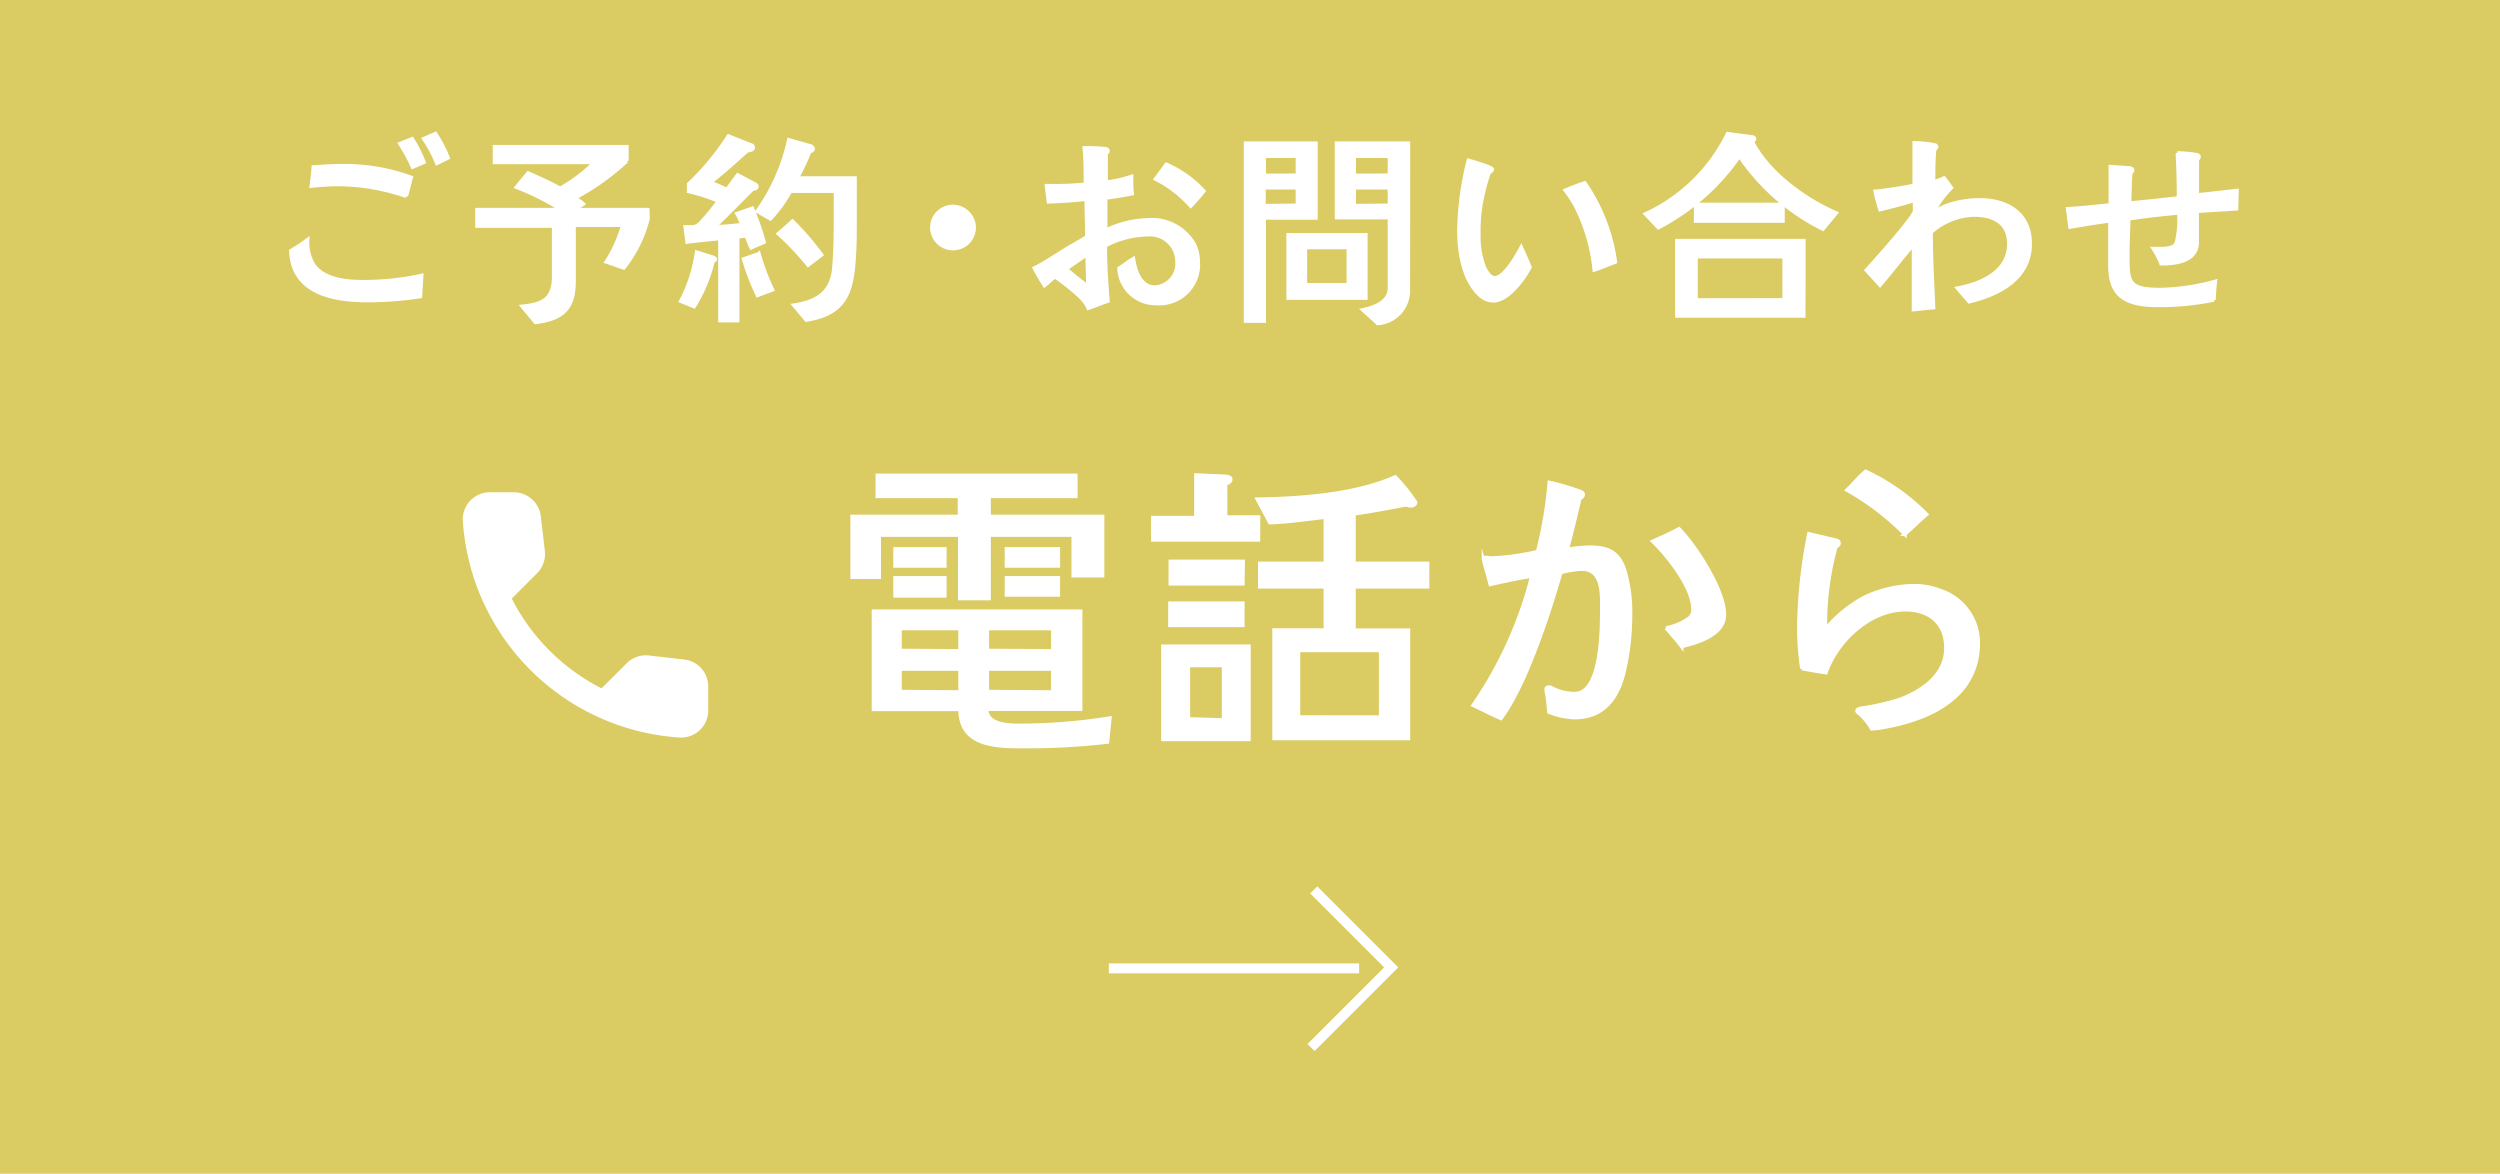 <svg xmlns="http://www.w3.org/2000/svg" viewBox="0 0 213 100"><defs><style>.cls-1{fill:#dbcb63;}.cls-2,.cls-4{fill:#fff;}.cls-2,.cls-3{stroke:#fff;stroke-miterlimit:10;}.cls-2{stroke-width:0.3px;}.cls-3{fill:none;stroke-width:0.85px;}</style></defs><title>f_tel_sp</title><g id="レイヤー_2" data-name="レイヤー 2"><g id="BG2"><rect class="cls-1" width="213" height="100"/></g><g id="contents"><path class="cls-2" d="M35.82,25.26a29.81,29.81,0,0,1-4.51.35c-2.91,0-6.41-.63-6.53-4.24.49-.3,1-.63,1.43-.95a3.62,3.62,0,0,0,.53,2.17C27.61,23.81,29.5,24,30.87,24a23.27,23.27,0,0,0,5.06-.53C35.89,24.07,35.85,24.67,35.82,25.26Zm-1.21-8.54a18.3,18.3,0,0,0-5.57-1,20.37,20.37,0,0,0-2.52.14c.07-.54.14-1.08.17-1.63.88-.07,1.73-.11,2.61-.11a16.35,16.35,0,0,1,5.74,1C34.89,15.62,34.77,16.18,34.61,16.72Zm.54-2.48a13.83,13.83,0,0,0-1.08-2l1.05-.42a11.28,11.28,0,0,1,1,2Zm2.07-.32a10.47,10.47,0,0,0-1.12-2.1l1-.44a11.06,11.06,0,0,1,1.08,2.07Z"/><path class="cls-2" d="M55.21,18.63c0,.05-.14.51-.16.58a10.91,10.91,0,0,1-1.91,3.62l-1.49-.52a11.14,11.14,0,0,0,1.4-3.12H48.91v4.73c0,2.17-.74,3.24-3.29,3.55L44.49,26.1c1.84-.18,2.68-.68,2.68-2.56V19.26H40.64v-1.4h7.16A21.17,21.17,0,0,0,44,15.95c.33-.4.63-.8,1-1.21.88.39,1.85.82,2.73,1.31a14.18,14.18,0,0,0,2.92-2.21l-8.52,0V12.5H53.41v1.21A20.75,20.75,0,0,1,49,16.86a6.31,6.31,0,0,1,.7.51l-.72.49h6.21Z"/><path class="cls-2" d="M60.75,22.25a12.75,12.75,0,0,1-1.61,3.87L58,25.66a12.75,12.75,0,0,0,1.35-4.18l1.4.44c.12.05.19.11.19.14A.22.22,0,0,1,60.75,22.25ZM64,21.11a9.87,9.87,0,0,1-.4-1c-.24,0-.51.05-.75.07v7.14H61.34v-7c-.93.09-1.87.19-2.8.3l-.16-1.29c.23,0,.47,0,.7,0a1.07,1.07,0,0,0,.54-.28,18.51,18.51,0,0,0,1.59-1.92,15.93,15.93,0,0,0-2.54-.82v-.63a21.75,21.75,0,0,0,3.39-4.09l2,.79a.25.25,0,0,1,.12.17c0,.23-.32.28-.49.28-1.07.93-2,1.84-3.17,2.7.47.19.95.4,1.42.61l.91-1.24,1.5.8a.23.23,0,0,1,.14.19c0,.18-.26.21-.38.23-1,1-2.22,2.26-3.22,3.2.7,0,1.56-.11,2.34-.17-.12-.25-.26-.65-.44-.95l1.31-.46c.4,1,.74,1.89,1,2.89Zm.54,4.06a21.17,21.17,0,0,1-1.19-3.1l1.31-.46a19.55,19.55,0,0,0,1.16,3.08Zm8.31-10c0,1.24,0,2.48,0,3.73,0,.8,0,1.75-.05,2.56-.16,3.17-.54,5.25-4.11,5.81L67.63,26c2-.3,3.22-1.1,3.41-3.13.12-1.37.14-2.75.14-4.13,0-.81,0-1.63,0-2.45H67.35a12,12,0,0,1-1.71,2.36L64.51,18a16.74,16.74,0,0,0,2.7-6.09l1.79.51c.11,0,.28.14.28.26s-.17.23-.3.25a20.29,20.29,0,0,1-1.05,2.24Zm-4,7.42a23.24,23.24,0,0,0-2.54-2.68c.44-.37.79-.68,1.21-1.07A24.39,24.39,0,0,1,70,21.71Z"/><path class="cls-2" d="M81.19,21.18a1.79,1.79,0,0,1,0-3.59A1.82,1.82,0,0,1,83,19.4,1.8,1.8,0,0,1,81.19,21.18Z"/><path class="cls-2" d="M98.47,25.86a3.12,3.12,0,0,1-3.13-3c.42-.26.79-.58,1.23-.82.14,1,.58,2.42,1.82,2.42a2,2,0,0,0,1.89-2.17A2.3,2.3,0,0,0,97.76,20a8,8,0,0,0-3.59.94c0,1.58.1,3.13.23,4.71-.56.19-1.12.42-1.68.61a3.24,3.24,0,0,0-.84-1.1,17.67,17.67,0,0,0-2-1.58c-.32.23-.58.51-.89.75-.32-.49-.61-1-.87-1.49,1.1-.54,2.1-1.28,3.17-1.89.44-.26.89-.49,1.31-.79,0-1-.05-2.12-.05-3.19-1.07.12-2.15.19-3.22.23-.05-.47-.12-.93-.17-1.38h.4a27.14,27.14,0,0,0,2.92-.12c0-1,0-2.07-.1-3.1a15.23,15.23,0,0,1,1.79.07c.09,0,.23.05.23.19a.28.28,0,0,1-.16.21c0,.82,0,1.65,0,2.45a10.28,10.28,0,0,0,2.17-.49c0,.49,0,1,.05,1.47-.75.14-1.51.28-2.26.37,0,.23,0,.44,0,.67,0,.68,0,1.38,0,2.08a8.8,8.8,0,0,1,3.64-.89,4.15,4.15,0,0,1,3.92,2.1,3.46,3.46,0,0,1,.33,1.45A3.33,3.33,0,0,1,98.47,25.86Zm-5.79-1.51a.78.78,0,0,1,0-.09c0-.87-.05-1.73-.05-2.59l-1.79,1.24a22.56,22.56,0,0,0,1.84,1.47Zm8.77-6.79a10.11,10.11,0,0,0-3-2.31L99.37,14a9.41,9.41,0,0,1,3.2,2.28C102.2,16.74,101.83,17.16,101.45,17.56Z"/><path class="cls-2" d="M112.12,18.57h-4.41v8.79h-1.59V12.2h6Zm-1.58-3.64V13.31h-2.83v1.63Zm0,2.56V16h-2.85v1.52Zm5.83,7.91h-6.62V20h6.62Zm-1.49-1.14V21.09h-3.66v3.17Zm5.11.47a2.79,2.79,0,0,1-2.62,2.83c-.37-.37-.87-.8-1.26-1.16,1-.21,2.27-.67,2.27-1.86v-6h-4.51V12.2H120Zm-1.61-9.8V13.31h-3v1.63Zm0,2.56V16h-3v1.52Z"/><path class="cls-2" d="M127.23,25.63a1.71,1.71,0,0,1-1.14-.47c-1.42-1.29-1.79-3.68-1.79-5.5a25.51,25.51,0,0,1,.81-6c.21.05,1.4.42,1.68.54s.35.16.35.24-.14.21-.25.23a16.38,16.38,0,0,0-.79,3.26,15.21,15.21,0,0,0-.1,2.19,7,7,0,0,0,.35,2.33c.12.38.49,1.22,1,1.22.82,0,1.91-1.94,2.26-2.61.25.56.51,1.12.74,1.7C129.82,23.81,128.46,25.63,127.23,25.63ZM135.83,23a15.25,15.25,0,0,0-1.61-5.48,10.62,10.62,0,0,0-.86-1.31c.54-.23,1.1-.44,1.66-.63a15.52,15.52,0,0,1,2.61,6.74C137,22.56,136.44,22.81,135.83,23Z"/><path class="cls-2" d="M155.31,19.52a18.58,18.58,0,0,1-7.11-6.21,19.15,19.15,0,0,1-6.91,6.09l-1.1-1.17a14.57,14.57,0,0,0,7-6.84l2.1.28c.09,0,.19.05.19.16s-.12.19-.19.23c1.38,2.68,4.43,4.9,7.16,6.09Zm-1.63,7.4H142.87V20.5h10.82Zm-1.77-8.09h-7.44V17.42h7.44Zm.1,6.72V21.87H144.5v3.69Z"/><path class="cls-2" d="M167.77,25.71c-.33-.4-.68-.77-1-1.16,2-.37,4.38-1.38,4.38-3.76,0-1.89-1.38-2.47-3-2.47a5.77,5.77,0,0,0-3.62,1.47c0,2.15.12,4.29.21,6.42-.58.05-1.15.11-1.71.17,0-1.33,0-2.64,0-4,0-.51,0-1,0-1.54-1,1.16-1.89,2.33-2.85,3.46l-1.17-1.28c.59-.65,4.11-4.55,4.11-5.06v-.89c-1,.31-2,.56-2.94.79-.16-.51-.3-1-.42-1.56a31,31,0,0,0,3.33-.51c0-1.21,0-2.42,0-3.62a9.91,9.91,0,0,1,1.79.19c.05,0,.12.09.12.16s-.1.17-.17.23c-.09.91-.09,1.82-.09,2.73a3.91,3.91,0,0,0,.89-.32c.23.26.42.56.63.84A8.71,8.71,0,0,0,164.77,18c.35-.14.68-.32,1-.46a8.25,8.25,0,0,1,2.91-.51c2.36,0,4.29,1.17,4.29,3.71C173,23.72,170.32,25.1,167.77,25.71Z"/><path class="cls-2" d="M190.55,17.79,187.2,18v2.63c0,1.65-1.82,1.84-3.06,1.84a9.31,9.31,0,0,0-.68-1.29l.56,0c.42,0,1.19,0,1.4-.47a7.93,7.93,0,0,0,.21-2.57c-1.44.14-2.85.28-4.27.51,0,.93-.07,1.87-.07,2.82,0,2.5-.09,3.2,2.75,3.2a18.69,18.69,0,0,0,4.71-.7c-.07.53-.09,1.07-.12,1.59a23.4,23.4,0,0,1-4.69.46c-2.45,0-4.17-.51-4.17-3.33,0-1.28,0-2.57,0-3.87-1.14.14-2.28.33-3.4.53-.09-.51-.12-1-.21-1.56,1.23-.07,2.43-.21,3.64-.33V14.2l1.44.1c.12,0,.46,0,.46.19a.34.34,0,0,1-.16.25c-.07.86-.07,1.7-.1,2.56,1.4-.12,2.78-.28,4.17-.44q0-1.92-.1-3.83a12.1,12.1,0,0,1,1.58.14c.12,0,.26.07.26.21a.32.32,0,0,1-.14.23v3c1.12-.12,2.26-.25,3.38-.38Z"/><polyline class="cls-3" points="111.93 75.82 118.53 82.42 111.7 89.25"/><rect class="cls-4" x="94.47" y="82.08" width="21.33" height="0.85"/><path class="cls-2" d="M93.94,49.05h-2.5V45.59H84.27V51h-2.5V45.59H74.91v3.59H72.6V44h9.15V42.29h-7V40.5H91.66v1.79H84.27V44h9.67Zm.42,14.17a60,60,0,0,1-7.18.39c-2.42,0-5.38-.08-5.38-3.17H74.42V52.07H92.07v8.35h-8c0,1.4,2,1.38,3,1.38a48.27,48.27,0,0,0,7.49-.62Zm-13.86-15H76.26V46.76H80.5Zm0,2.55H76.26V49.23H80.5Zm1.3,4.68V53.55H76.68v1.87Zm0,3.51V57H76.68v1.92Zm7.9-3.51V53.55H84.12v1.87Zm0,3.51V57H84.12v1.92Zm.47-10.74H85.75V46.76h4.42Zm0,2.47H85.75V49.23h4.42Z"/><path class="cls-2" d="M107.22,46h-9v-1.9h3.67V40.47l2.24.1c.18,0,.73,0,.73.26s-.26.34-.44.39v2.83h2.81Zm-.81,17H99.08V55.06h7.33Zm-.52-9.72H99.68V51.39h6.21Zm0-3.54H99.71V47.83h6.21Zm-1.64,11.6V56.7h-3v4.55ZM121.63,50h-6.27v3.69H120v9.23H108.55V53.68h4.37V50h-5.59V48h5.59V44.06c-1.56.18-3.15.42-4.73.47l-1.07-2c3.67-.05,8.4-.39,11.75-1.9a15.1,15.1,0,0,1,1.74,2.16c0,.21-.23.31-.42.31a.85.85,0,0,1-.36-.1c-1.51.29-3,.57-4.47.78V48h6.27Zm-4,11.1V55.42h-7v5.67Z"/><path class="cls-2" d="M138.39,57.14c-.52,2.29-1.72,4-4.24,4a6.32,6.32,0,0,1-2.18-.47c-.05-.47-.08-1-.16-1.43a3.21,3.21,0,0,1-.08-.49c0-.16.1-.21.26-.21s.21.08.34.13a4.08,4.08,0,0,0,1.85.42c2.34,0,2.29-5.77,2.29-7.38,0-1.25.05-3.22-1.72-3.22a8.1,8.1,0,0,0-1.77.29c-1,3.51-3,9.62-5.1,12.43-.81-.34-1.56-.75-2.37-1.12a34.25,34.25,0,0,0,5-11c-1.2.18-2.37.44-3.54.7-.13-.49-.26-1-.42-1.51,0-.05-.16-.57-.16-.57a.21.21,0,0,1,.23-.21c.16,0,.29.05.44.05A21.85,21.85,0,0,0,131,47a35,35,0,0,0,1-5.9,21.37,21.37,0,0,1,2.73.81.3.3,0,0,1,.16.23c0,.16-.16.26-.29.34-.34,1.43-.68,2.89-1.07,4.32a15.6,15.6,0,0,1,1.9-.18c1.59,0,2.5.42,3,2a12.33,12.33,0,0,1,.49,3.77A21.06,21.06,0,0,1,138.39,57.14Zm4.89-2.05c-.42-.55-.88-1.07-1.33-1.59a4.94,4.94,0,0,0,2-.86.9.9,0,0,0,.29-.75c0-1.82-2.16-4.55-3.43-5.77.75-.34,1.51-.65,2.24-1.07,1.43,1.46,3.87,5.23,3.87,7.31C146.92,54.1,144.63,54.75,143.28,55.08Z"/><path class="cls-2" d="M161,61.87a10.52,10.52,0,0,1-1.53.23,4.85,4.85,0,0,0-1.09-1.33c-.08-.05-.16-.1-.16-.21s.16-.18.29-.21a19.83,19.83,0,0,0,3.43-.78c1.9-.75,3.85-2.08,3.85-4.37,0-2.11-1.4-3.25-3.46-3.25-3,0-5.82,2.65-6.76,5.36-.7-.1-1.38-.23-2.05-.34a23.93,23.93,0,0,1-.26-3.61,42.48,42.48,0,0,1,.86-7.88l2.31.55c.1,0,.26.1.26.26a.3.3,0,0,1-.26.26,25,25,0,0,0-.91,6.5c0,.1,0,.18,0,.29s0,.16.08.16.05-.05.08-.08a11.31,11.31,0,0,1,3.15-2.52,10.14,10.14,0,0,1,4.34-1,6.24,6.24,0,0,1,2.16.42,4.7,4.7,0,0,1,3.22,4.55C168.49,59.22,164.75,61.12,161,61.87Zm1.3-16.35a22.59,22.59,0,0,0-4.94-3.77c.55-.52,1-1.09,1.59-1.59a17.8,17.8,0,0,1,5.2,3.67C163.5,44.37,162.9,45,162.28,45.52Z"/><g id="Rounded"><path class="cls-4" d="M58.3,56.19l-3-.34a2.32,2.32,0,0,0-1.91.66l-2.14,2.14A17.53,17.53,0,0,1,43.6,51l2.16-2.16a2.32,2.32,0,0,0,.66-1.91L46.08,44a2.33,2.33,0,0,0-2.32-2.06h-2a2.31,2.31,0,0,0-2.33,2.41A19.8,19.8,0,0,0,57.93,62.84a2.31,2.31,0,0,0,2.41-2.33v-2A2.31,2.31,0,0,0,58.3,56.19Z"/></g></g></g></svg>